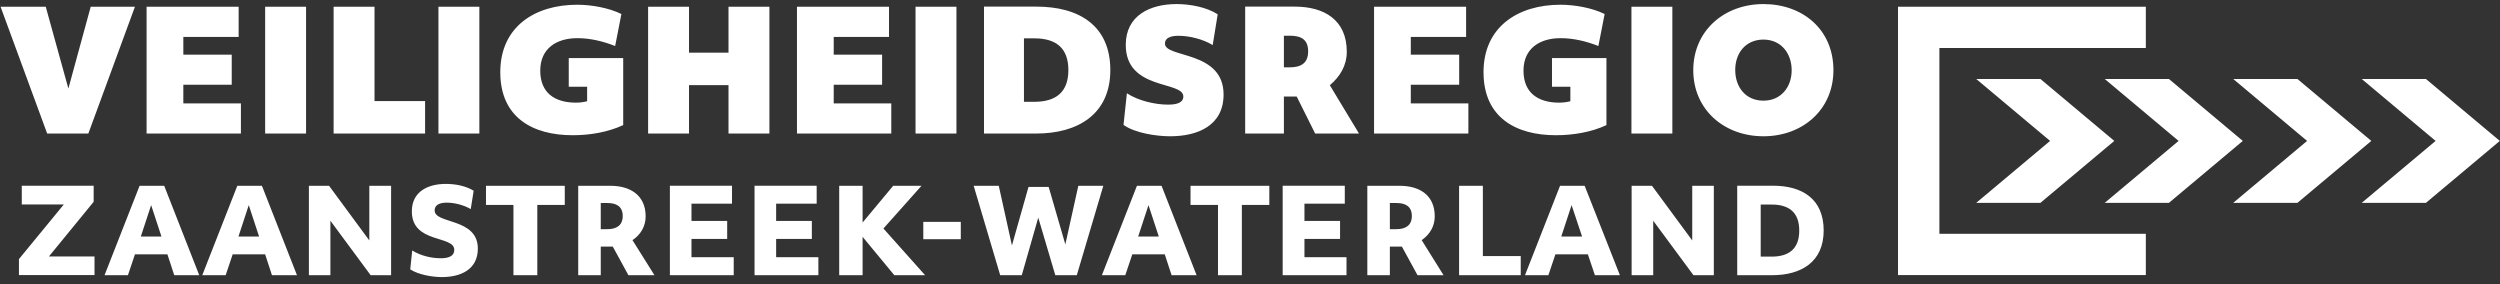 <svg width="352" height="40" viewBox="0 0 352 40" fill="none" xmlns="http://www.w3.org/2000/svg">
    <rect x="0" y="0" width="352" height="40" fill="#333333" stroke="none"/>
    <g clip-path="url(#clip0_537_1353)">
        <path d="M247.907 36.12V28.8H249.44C251.907 28.8 253.333 29.907 253.333 32.467C253.333 35.027 251.893 36.133 249.44 36.133H247.907V36.12ZM244.6 38.747H249.533C253.6 38.747 256.773 36.893 256.773 32.453C256.773 28.013 253.76 26.147 249.627 26.147H244.6V38.733V38.747ZM229.733 38.747H232.773V31.08L238.44 38.747H241.307V26.16H238.267V33.853L232.6 26.16H229.733V38.747ZM219.827 33.307L221.28 28.88L222.76 33.307H219.827ZM214.72 38.747H218.013L219 35.813H223.573L224.56 38.747H228.08L223.12 26.16H219.653L214.72 38.747ZM205.427 38.747H214.12V36.053H208.787V26.16H205.44V38.747H205.427ZM195.693 32.267V28.587H196.653C197.893 28.587 198.787 29.067 198.787 30.413C198.787 31.76 197.88 32.267 196.613 32.267H195.68H195.693ZM192.52 38.747H195.693V34.72H197.387L199.587 38.747H203.253L200.173 33.813C201.307 33.027 202.013 31.867 202.013 30.467C202.013 27.453 199.84 26.16 197.08 26.16H192.52V38.747ZM180.6 38.747H189.587V36.213H183.667V33.64H188.68V31.107H183.667V28.68H189.347V26.147H180.6V38.733V38.747ZM171.48 38.747H174.853V28.853H178.72V26.16H167.627V28.853H171.493V38.747H171.48ZM160.253 33.307L161.707 28.88L163.16 33.307H160.24H160.253ZM155.147 38.747H158.44L159.427 35.813H164L164.96 38.747H168.48L163.547 26.16H160.08L155.147 38.747ZM140.827 38.747H143.867L146.187 30.64L148.587 38.747H151.613L155.347 26.16H151.827L150 34.413L147.653 26.32H144.813L142.48 34.56L140.627 26.16H137.093L140.827 38.747ZM130 33.68H135.28V31.24H130V33.68ZM118.16 38.747H121.453V33.347L125.92 38.747H130.253L124.387 32.173L129.747 26.16H125.76L121.453 31.333V26.16H118.16V38.747ZM106.24 38.747H115.227V36.213H109.28V33.64H114.307V31.107H109.28V28.68H114.987V26.147H106.24V38.733V38.747ZM94.32 38.747H103.307V36.213H97.36V33.64H102.387V31.107H97.36V28.68H103.067V26.147H94.32V38.733V38.747ZM84.587 32.267V28.587H85.547C86.787 28.587 87.68 29.067 87.68 30.413C87.68 31.76 86.773 32.267 85.507 32.267H84.573H84.587ZM81.413 38.747H84.587V34.72H86.28L88.48 38.747H92.147L89.053 33.813C90.2 33.053 90.907 31.867 90.907 30.467C90.907 27.48 88.72 26.16 85.973 26.16H81.413V38.747ZM72.28 38.747H75.653V28.853H79.52V26.16H68.427V28.853H72.293V38.747H72.28ZM57.773 37.933C58.92 38.68 60.867 39.013 62.213 39.013C64.813 39.013 67.28 37.987 67.28 35C67.28 30.64 61.2 31.573 61.2 29.64C61.2 28.693 62.16 28.533 62.933 28.533C64.013 28.533 65.36 28.893 66.28 29.44L66.693 26.853C65.56 26.16 64.093 25.893 62.773 25.893C60.293 25.893 57.987 26.947 57.987 29.76C57.987 34.333 63.96 33.093 63.96 35.173C63.96 36.213 62.867 36.36 62.067 36.36C60.667 36.36 59.24 36 58.04 35.267L57.76 37.947L57.773 37.933ZM43.493 38.747H46.52V31.08L52.187 38.747H55.067V26.16H52V33.853L46.333 26.16H43.493V38.747ZM33.573 33.307L35.027 28.88L36.48 33.307H33.56H33.573ZM28.48 38.747H31.773L32.76 35.813H37.333L38.293 38.747H41.813L36.88 26.16H33.413L28.48 38.747ZM19.827 33.307L21.28 28.88L22.733 33.307H19.813H19.827ZM14.72 38.747H18.013L19 35.813H23.573L24.533 38.747H28.053L23.12 26.16H19.653L14.72 38.747ZM13.187 28.427V26.147H3.067V28.787H8.987L2.667 36.48V38.733H13.307V36.107H6.893L13.187 28.413V28.427ZM248.293 14.173C245.773 14.173 244.32 12.253 244.32 9.853C244.32 7.453 245.8 5.573 248.293 5.573C250.787 5.573 252.267 7.52 252.267 9.893C252.267 12.267 250.76 14.173 248.293 14.173ZM258.147 9.88C258.147 4.16 253.827 0.573 248.293 0.573C242.76 0.573 238.413 4.333 238.413 9.88C238.413 15.427 242.747 19.187 248.293 19.187C253.84 19.187 258.147 15.413 258.147 9.88ZM229.707 18.8H235.467V0.947H229.707V18.8ZM226.187 8.173H218.52V12.213H221.107V14.253C220.613 14.387 220.053 14.453 219.533 14.453C216.6 14.453 214.507 13.107 214.507 9.947C214.507 6.787 216.84 5.373 219.733 5.373C221.56 5.373 223.36 5.813 225.053 6.48L225.933 1.973C224.133 1.093 221.707 0.667 219.707 0.667C213.76 0.667 208.88 3.76 208.88 10.16C208.88 16.56 213.453 19.04 219.08 19.04C221.413 19.04 224.053 18.627 226.187 17.613V8.16V8.173ZM193.467 18.8H206.747V14.56H198.64V11.933H205.453V7.693H198.64V5.2H206.427V0.947H193.467V18.8ZM180.773 9.493V5.027H181.6C183.147 5.027 184.187 5.52 184.187 7.227C184.187 8.933 183.133 9.48 181.6 9.48H180.773V9.493ZM175.347 18.8H180.773V13.587H182.573L185.173 18.8H191.347L187.24 12C188.693 10.773 189.627 9.213 189.627 7.28C189.627 2.8 186.44 0.933 182.32 0.933H175.32V18.787L175.347 18.8ZM158.213 17.6C159.84 18.747 162.827 19.187 164.773 19.187C168.6 19.187 172.28 17.707 172.28 13.307C172.28 7.08 164.027 8.2 164.027 6.147C164.027 5.147 165.213 5.04 165.96 5.04C167.507 5.04 169.427 5.533 170.747 6.347L171.453 2.013C169.867 0.987 167.52 0.573 165.653 0.573C161.973 0.573 158.507 2.147 158.507 6.32C158.507 12.773 166.613 11.347 166.613 13.587C166.613 14.64 165.24 14.733 164.48 14.733C162.6 14.733 160.253 14.173 158.667 13.133L158.187 17.613L158.213 17.6ZM144.173 14.333V5.4H145.653C148.667 5.4 150.427 6.747 150.427 9.867C150.427 12.987 148.653 14.333 145.653 14.333H144.173ZM138.547 18.8H145.933C151.653 18.8 156.333 16.16 156.333 9.867C156.333 3.573 151.893 0.933 145.933 0.933H138.547V18.787V18.8ZM128.907 18.8H134.667V0.947H128.907V18.8ZM112.213 18.8H125.493V14.56H117.387V11.933H124.2V7.693H117.387V5.2H125.173V0.947H112.213V18.8ZM91.253 18.8H97.013V11.987H102.573V18.8H108.333V0.947H102.573V7.413H97.013V0.947H91.253V18.8ZM87.747 8.173H80.08V12.213H82.667V14.253C82.173 14.387 81.613 14.453 81.093 14.453C78.147 14.453 76.067 13.107 76.067 9.947C76.067 6.787 78.4 5.373 81.293 5.373C83.12 5.373 84.92 5.813 86.613 6.48L87.493 1.973C85.693 1.093 83.267 0.667 81.267 0.667C75.32 0.667 70.44 3.76 70.44 10.16C70.44 16.56 75.013 19.04 80.64 19.04C83.027 19.04 85.573 18.627 87.747 17.613V8.16V8.173ZM61.733 18.8H67.493V0.947H61.733V18.8ZM46.973 18.8H59.853V14.227H52.733V0.947H46.973V18.8ZM37.333 18.8H43.093V0.947H37.333V18.8ZM20.64 18.8H33.92V14.56H25.813V11.933H32.627V7.693H25.813V5.2H33.6V0.947H20.64V18.8ZM6.64 18.8H12.44L19 0.947H12.773L9.627 12.467L6.44 0.947H0.08L6.64 18.8ZM302.133 0.947V6.76H273.067V32.92H302.133V38.733H267.24V0.947H302.133ZM278.253 28.56H287.293L297.693 19.84L287.293 11.12H278.253L288.653 19.84L278.253 28.56ZM342.933 19.84L332.533 28.56H341.573L351.973 19.84L341.573 11.12H332.533L342.933 19.84ZM296.347 28.56H305.387L315.787 19.84L305.387 11.12H296.347L306.747 19.84L296.347 28.56ZM314.44 28.56H323.48L333.88 19.84L323.48 11.12H314.44L324.84 19.84L314.44 28.56Z" fill="#FFFFFF"/>
    </g>
    <defs>
        <clipPath id="clip0_537_1353">
            <rect width="352" height="40" fill="white"/>
        </clipPath>
    </defs>
</svg>
